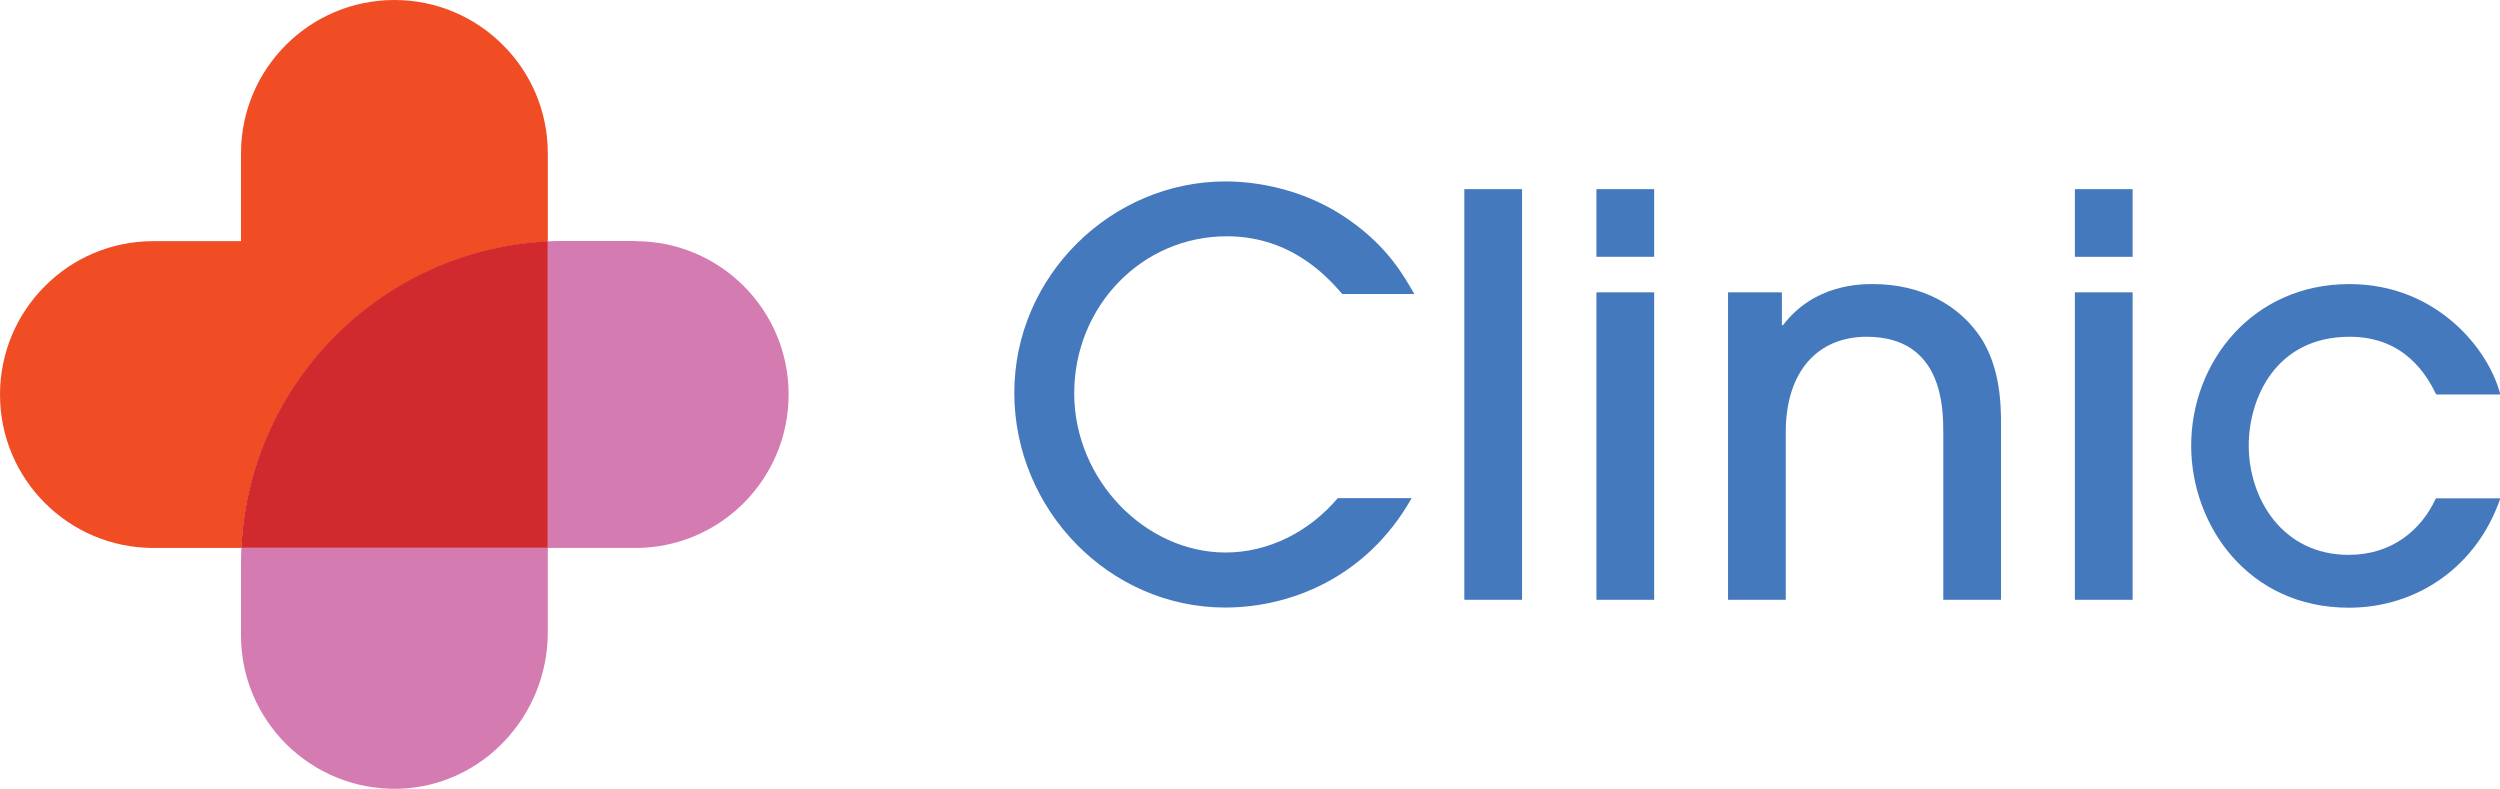 <?xml version="1.0" encoding="UTF-8"?><svg id="Layer_2" xmlns="http://www.w3.org/2000/svg" viewBox="0 0 148.55 46.87"><defs><style>.cls-1{fill:#f04d25;}.cls-2{fill:#d02a2f;}.cls-3{fill:#d47bb2;}.cls-4{fill:#4579bd;}</style></defs><g id="Layer_1-2"><g><g><path class="cls-4" d="M79.76,17.47c-.73-.82-2.9-3.43-6.86-3.43-5.08,0-9.07,4.19-9.07,9.33s4.22,9.46,9,9.46c2.57,0,4.98-1.25,6.66-3.23h4.39c-2.7,4.78-7.29,6.5-11.08,6.5-6.92,0-12.53-5.84-12.53-12.76s5.74-12.56,12.56-12.56c1.85,0,4.81,.46,7.45,2.37,2.21,1.58,3.13,3.23,3.76,4.32h-4.29Z"/><path class="cls-4" d="M90.44,35.64h-3.43V11.24h3.43v24.4Z"/><path class="cls-4" d="M98.29,15.26h-3.43v-4.02h3.43v4.02Zm0,20.38h-3.43V17.37h3.43v18.27Z"/><path class="cls-4" d="M115.47,35.64v-9.92c0-1.42,0-5.71-4.55-5.71-2.87,0-4.81,2.01-4.81,5.67v9.96h-3.43V17.37h3.2v1.95h.07c1.85-2.44,4.62-2.44,5.34-2.44,2.84,0,5.14,1.22,6.46,3.26,.73,1.19,1.12,2.64,1.15,4.68v10.82h-3.43Z"/><path class="cls-4" d="M126.72,15.26h-3.43v-4.02h3.43v4.02Zm0,20.38h-3.43V17.37h3.43v18.27Z"/><path class="cls-4" d="M144.76,23.44c-.56-1.15-1.88-3.43-5.14-3.43-4.42,0-6,3.69-6,6.46,0,3.17,2.01,6.5,5.94,6.5,2.57,0,4.32-1.48,5.18-3.36h3.83c-1.39,4.06-4.95,6.5-9,6.5-6,0-9.37-4.91-9.37-9.63,0-4.95,3.63-9.6,9.4-9.6,5.18,0,8.28,3.86,8.97,6.56h-3.79Z"/></g><path class="cls-1" d="M32.55,14.34v-5.23c0-2.52-1.02-4.8-2.67-6.44-1.65-1.65-3.93-2.67-6.44-2.67-5.04,0-9.12,4.08-9.12,9.12v5.21h-5.21c-2.52,0-4.8,1.02-6.44,2.67-1.65,1.65-2.67,3.93-2.67,6.45,0,5.03,4.08,9.11,9.12,9.11h5.23c.48-9.84,8.37-17.72,18.21-18.2"/><path class="cls-3" d="M37.76,14.32h-4.26c-.32,0-.64,0-.95,.02v18.2H14.34c-.01,.32-.02,.63-.02,.95v4.26c0,2.52,1.02,4.79,2.67,6.45,1.7,1.69,4.05,2.72,6.65,2.67,4.98-.11,8.91-4.31,8.91-9.29v-5.02h5.2c5.03,0,9.11-4.08,9.11-9.12s-4.08-9.11-9.11-9.11"/><path class="cls-2" d="M14.34,32.55h18.21V14.34c-9.84,.48-17.73,8.37-18.21,18.2"/></g></g></svg>